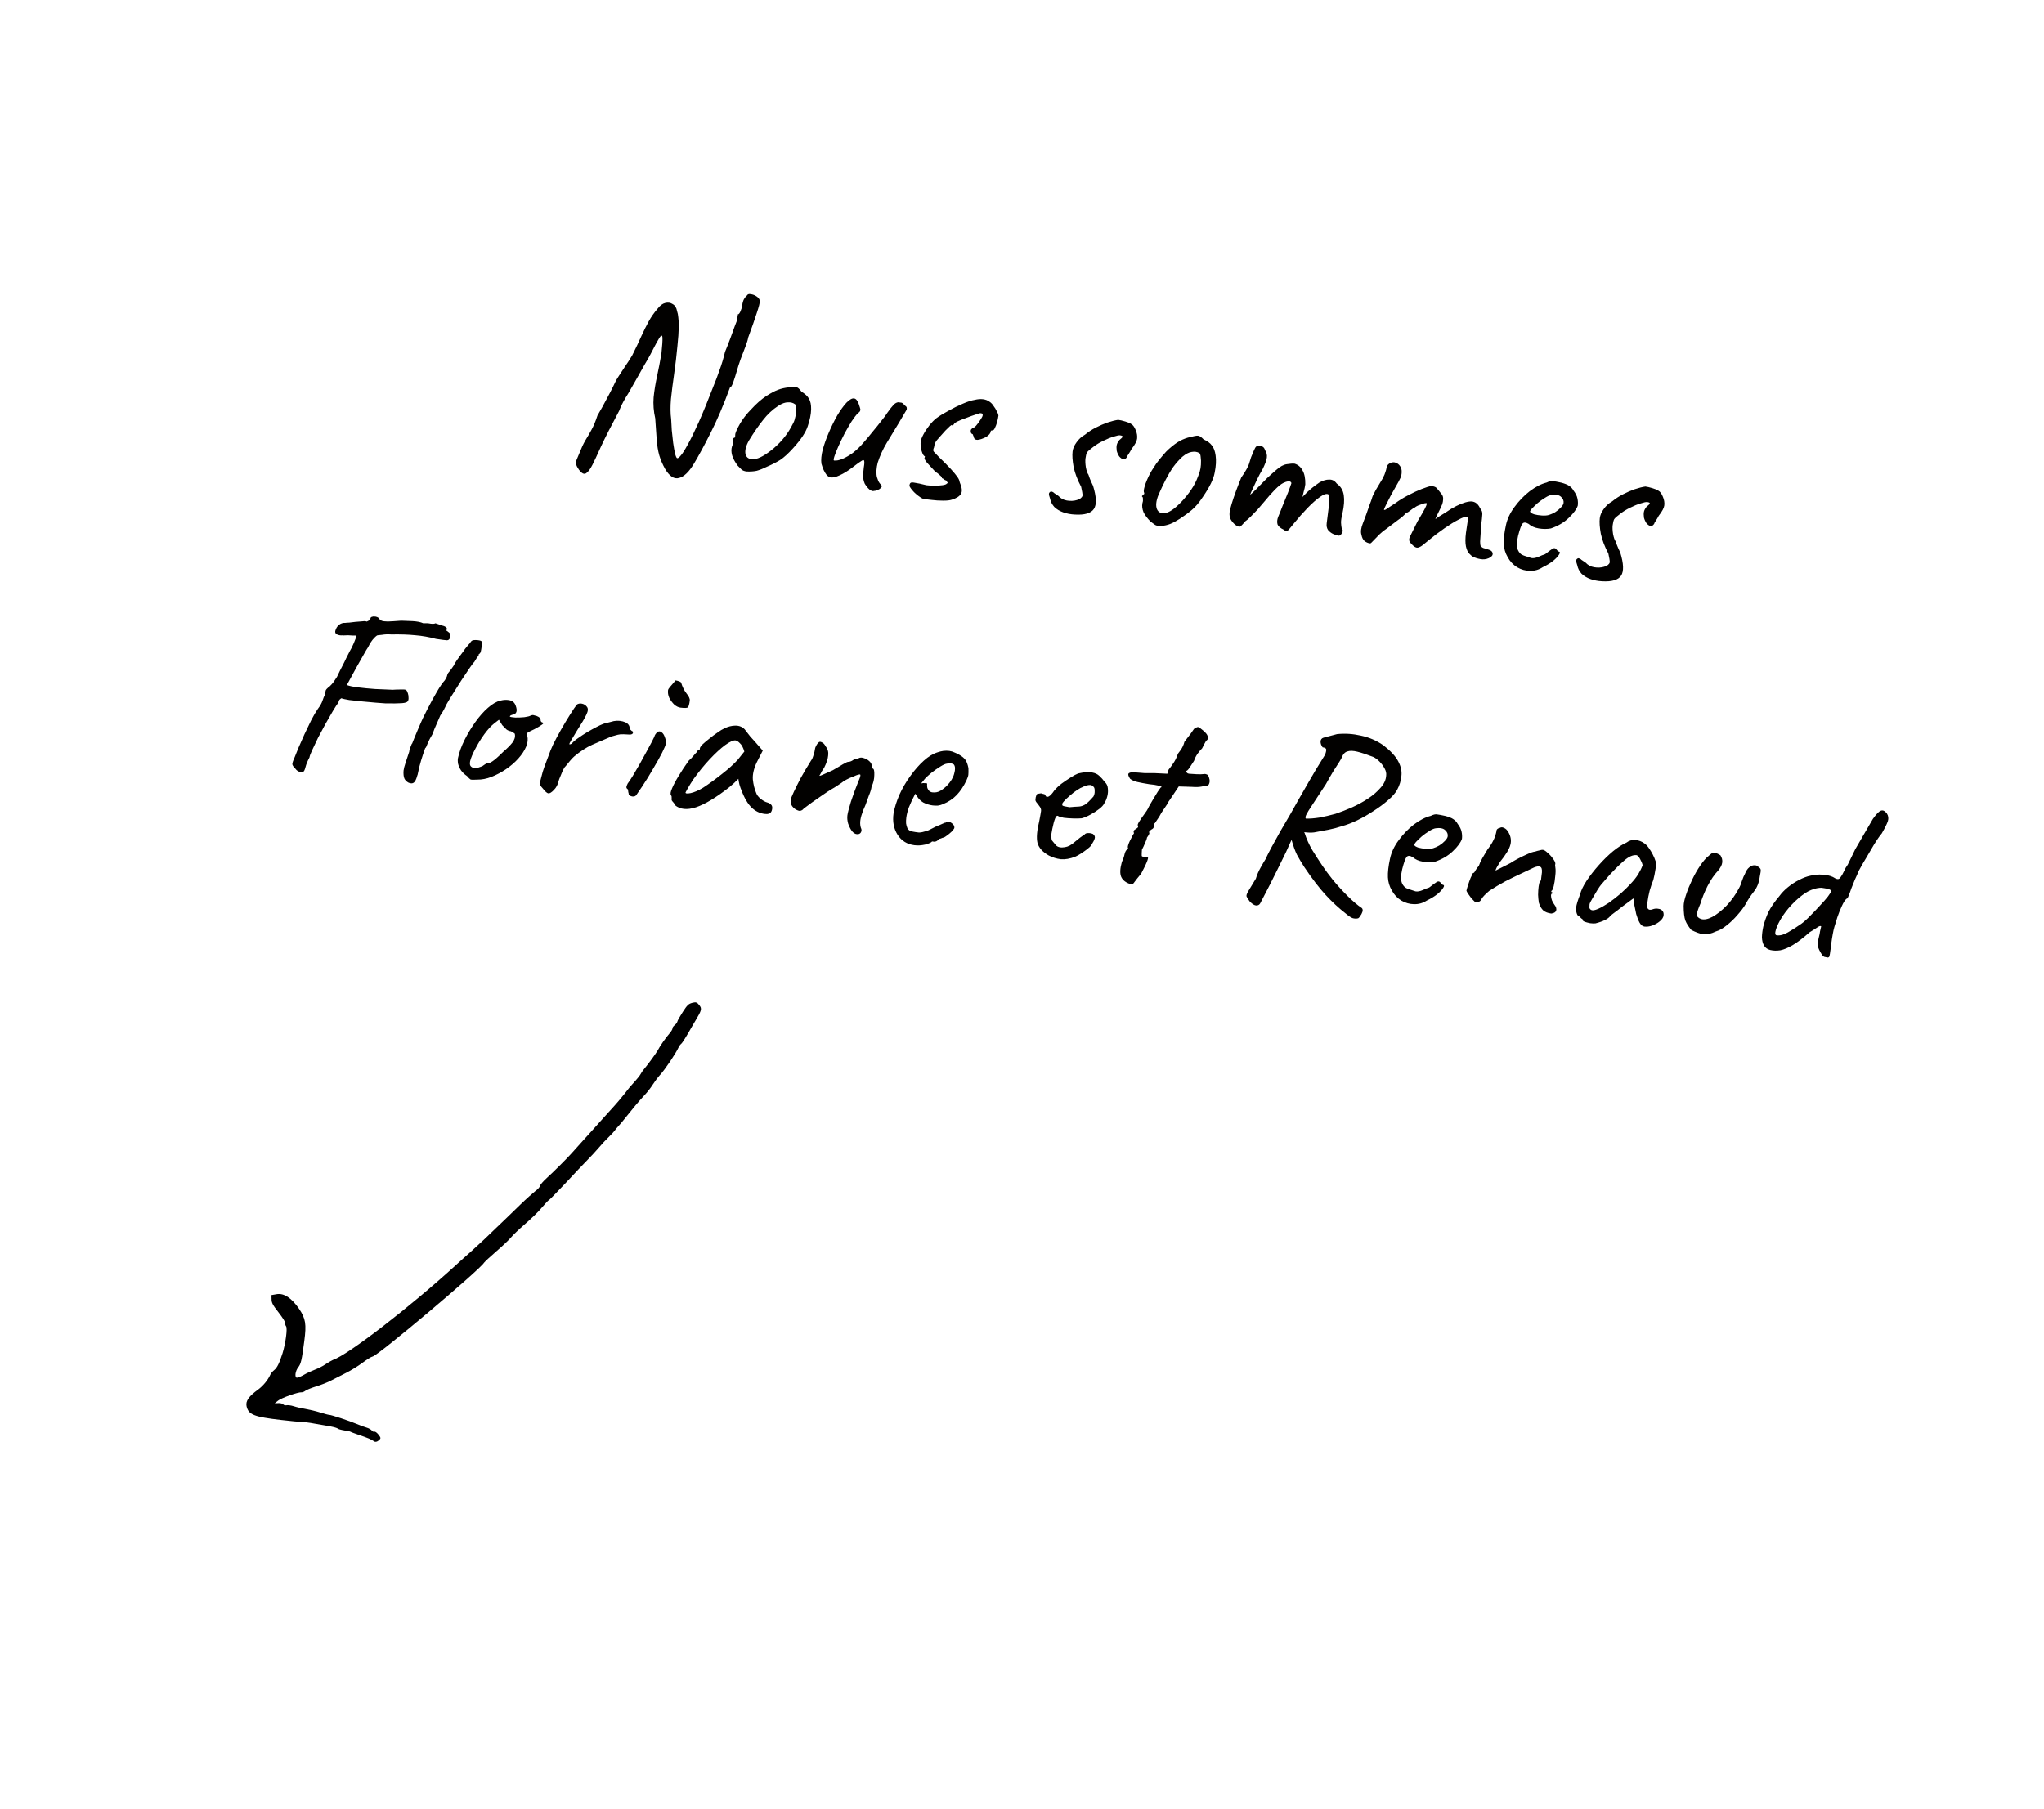<svg width="148" height="131" viewBox="0 0 148 131" fill="none" xmlns="http://www.w3.org/2000/svg">
<path d="M41.912 34.007C41.809 33.861 41.746 33.738 41.722 33.638C41.697 33.55 41.705 33.442 41.745 33.314C41.796 33.2 41.865 33.033 41.954 32.815C42.097 32.446 42.238 32.143 42.377 31.906C42.529 31.66 42.676 31.406 42.818 31.146C42.973 30.875 43.12 30.525 43.259 30.095C43.506 29.678 43.725 29.283 43.918 28.908C44.122 28.535 44.282 28.229 44.397 27.989C44.512 27.75 44.569 27.63 44.569 27.63C44.587 27.584 44.657 27.465 44.778 27.275C44.898 27.085 45.048 26.856 45.227 26.588C45.42 26.31 45.6 26.031 45.769 25.75C46.044 25.204 46.266 24.736 46.436 24.346C46.62 23.946 46.798 23.588 46.972 23.271C47.145 22.954 47.359 22.649 47.614 22.354C47.788 22.122 47.975 21.983 48.175 21.936C48.374 21.888 48.552 21.917 48.708 22.021C48.878 22.115 48.983 22.286 49.025 22.533C49.069 22.66 49.099 22.808 49.113 22.98C49.14 23.152 49.151 23.402 49.145 23.728C49.142 24.042 49.11 24.485 49.05 25.058C48.988 25.74 48.908 26.413 48.812 27.078C48.717 27.732 48.641 28.339 48.582 28.9C48.535 29.462 48.54 29.947 48.597 30.353C48.606 30.572 48.62 30.84 48.641 31.157C48.674 31.464 48.708 31.77 48.742 32.077C48.788 32.385 48.833 32.645 48.879 32.856C48.937 33.069 48.989 33.179 49.037 33.185C49.097 33.192 49.184 33.125 49.299 32.982C49.425 32.841 49.592 32.578 49.798 32.193C50.016 31.809 50.284 31.262 50.604 30.553C50.925 29.831 51.302 28.905 51.736 27.775C51.821 27.58 51.94 27.262 52.092 26.822C52.257 26.383 52.392 25.935 52.498 25.477C52.62 25.189 52.744 24.873 52.873 24.526C53.001 24.179 53.113 23.873 53.207 23.607C53.313 23.342 53.368 23.192 53.373 23.156C53.383 23.073 53.392 23.001 53.4 22.942C53.419 22.884 53.427 22.824 53.422 22.763C53.482 22.771 53.545 22.7 53.613 22.551C53.681 22.391 53.723 22.251 53.738 22.132C53.764 21.929 53.808 21.772 53.871 21.659C53.947 21.535 54.018 21.448 54.086 21.395C54.133 21.305 54.228 21.274 54.369 21.304C54.512 21.322 54.65 21.376 54.784 21.466C54.918 21.555 54.995 21.662 55.016 21.785C55.023 21.919 54.95 22.212 54.796 22.665C54.655 23.107 54.447 23.703 54.17 24.454C54.154 24.585 54.091 24.795 53.981 25.084C53.872 25.372 53.755 25.678 53.63 26.001C53.516 26.325 53.426 26.604 53.36 26.837C53.274 27.141 53.183 27.426 53.089 27.692C52.996 27.947 52.921 28.064 52.863 28.045C52.383 29.351 51.91 30.458 51.444 31.367C50.992 32.265 50.597 32.995 50.26 33.557C49.892 34.176 49.526 34.529 49.164 34.616C48.813 34.717 48.478 34.499 48.158 33.963C47.971 33.624 47.831 33.298 47.738 32.984C47.646 32.658 47.584 32.287 47.552 31.872C47.522 31.445 47.485 30.92 47.443 30.298C47.326 29.787 47.288 29.28 47.327 28.777C47.378 28.276 47.461 27.766 47.575 27.248C47.69 26.719 47.796 26.169 47.892 25.601C47.953 25.028 47.977 24.644 47.966 24.449C47.954 24.254 47.881 24.257 47.747 24.458C47.626 24.648 47.413 25.044 47.106 25.647C46.994 25.862 46.847 26.122 46.663 26.425C46.492 26.73 46.32 27.035 46.148 27.34C45.978 27.633 45.83 27.892 45.705 28.118C45.581 28.332 45.504 28.468 45.472 28.524C45.383 28.658 45.275 28.838 45.15 29.064C45.026 29.278 44.918 29.512 44.825 29.767C44.255 30.832 43.82 31.684 43.522 32.324C43.235 32.965 43.027 33.41 42.899 33.66C42.738 33.978 42.585 34.183 42.44 34.273C42.294 34.376 42.118 34.287 41.912 34.007ZM54.061 34.147C53.907 34.128 53.785 34.082 53.698 34.011C53.622 33.941 53.525 33.844 53.408 33.72C53.212 33.453 53.08 33.207 53.012 32.98C52.945 32.742 52.942 32.524 53.004 32.326C53.051 32.235 53.075 32.148 53.073 32.063C53.085 31.968 53.092 31.92 53.092 31.92C53.039 31.853 53.026 31.815 53.051 31.806C53.078 31.785 53.107 31.753 53.136 31.708C53.208 31.717 53.24 31.654 53.233 31.52C53.221 31.422 53.295 31.22 53.455 30.914C53.614 30.607 53.802 30.323 54.016 30.059C54.103 29.949 54.23 29.808 54.397 29.636C54.565 29.451 54.745 29.275 54.935 29.105C55.14 28.925 55.321 28.785 55.479 28.684C55.808 28.472 56.093 28.32 56.334 28.23C56.576 28.14 56.831 28.081 57.1 28.055C57.37 28.028 57.552 28.021 57.648 28.033C57.755 28.047 57.886 28.16 58.04 28.373C58.299 28.527 58.477 28.695 58.575 28.876C58.685 29.06 58.737 29.314 58.732 29.64C58.723 30.002 58.641 30.409 58.487 30.861C58.346 31.303 57.995 31.833 57.433 32.451C57.081 32.842 56.767 33.129 56.49 33.312C56.214 33.482 55.891 33.647 55.52 33.806C55.249 33.941 55.007 34.037 54.794 34.095C54.582 34.141 54.338 34.158 54.061 34.147ZM56.015 32.471C56.342 32.186 56.606 31.911 56.809 31.647C57.024 31.384 57.237 31.041 57.447 30.621C57.511 30.496 57.561 30.339 57.597 30.15C57.635 29.949 57.652 29.764 57.65 29.594C57.66 29.414 57.632 29.307 57.563 29.274C57.431 29.173 57.261 29.127 57.054 29.137C56.849 29.136 56.614 29.221 56.35 29.393C55.942 29.656 55.572 30.002 55.239 30.432C54.908 30.85 54.575 31.334 54.239 31.884C54.006 32.29 53.921 32.63 53.983 32.904C54.059 33.167 54.267 33.284 54.61 33.255C54.966 33.215 55.434 32.954 56.015 32.471ZM63.292 35.551C63.203 35.589 63.092 35.556 62.959 35.455C62.839 35.355 62.724 35.214 62.614 35.03C62.549 34.877 62.509 34.715 62.494 34.543C62.491 34.374 62.509 34.14 62.547 33.842C62.589 33.606 62.596 33.45 62.57 33.374C62.555 33.299 62.488 33.303 62.369 33.385C62.251 33.454 62.045 33.603 61.75 33.832C61.414 34.092 61.099 34.288 60.804 34.42C60.521 34.554 60.297 34.604 60.132 34.571C60.049 34.56 59.959 34.507 59.862 34.41C59.779 34.303 59.704 34.178 59.637 34.037C59.572 33.883 59.519 33.731 59.477 33.581C59.439 33.31 59.469 32.975 59.568 32.576C59.68 32.167 59.831 31.745 60.019 31.309C60.207 30.873 60.41 30.463 60.628 30.08C60.858 29.698 61.078 29.393 61.288 29.165C61.51 28.939 61.693 28.836 61.835 28.854C61.931 28.866 62.008 28.924 62.067 29.028C62.139 29.134 62.203 29.293 62.261 29.506C62.298 29.596 62.307 29.669 62.287 29.727C62.28 29.787 62.223 29.852 62.117 29.924C61.992 30.053 61.84 30.251 61.661 30.519C61.494 30.788 61.324 31.081 61.151 31.398C60.989 31.716 60.841 32.024 60.707 32.321C60.573 32.619 60.475 32.867 60.413 33.064C60.354 33.25 60.347 33.346 60.395 33.352C60.562 33.373 60.767 33.333 61.009 33.231C61.265 33.118 61.514 32.974 61.753 32.799C62.035 32.58 62.29 32.334 62.518 32.061C62.758 31.789 63.001 31.499 63.245 31.191C63.43 30.973 63.624 30.731 63.827 30.466C64.041 30.203 64.18 30.015 64.243 29.902C64.449 29.614 64.6 29.421 64.697 29.325C64.795 29.216 64.906 29.152 65.03 29.131C65.089 29.139 65.143 29.145 65.191 29.151C65.25 29.159 65.28 29.163 65.28 29.163C65.35 29.184 65.426 29.248 65.51 29.355C65.599 29.415 65.646 29.469 65.652 29.518C65.66 29.555 65.659 29.604 65.652 29.663C65.589 29.776 65.489 29.945 65.352 30.17C65.228 30.384 65.136 30.541 65.074 30.642C64.783 31.126 64.493 31.603 64.204 32.075C63.928 32.535 63.71 33.016 63.55 33.516C63.505 33.679 63.474 33.875 63.457 34.103C63.454 34.32 63.47 34.479 63.505 34.581C63.532 34.657 63.563 34.745 63.599 34.846C63.648 34.937 63.704 35.017 63.768 35.086C63.866 35.171 63.874 35.25 63.792 35.325C63.722 35.4 63.63 35.461 63.515 35.507C63.402 35.541 63.328 35.556 63.292 35.551ZM66.781 36.102C66.566 35.978 66.368 35.826 66.185 35.646C66.004 35.453 65.89 35.3 65.844 35.185C65.858 35.078 65.885 35.009 65.925 34.978C65.967 34.934 66.07 34.929 66.235 34.962C66.414 34.985 66.697 35.045 67.083 35.142C67.226 35.16 67.406 35.171 67.624 35.175C67.841 35.178 68.042 35.167 68.227 35.142C68.423 35.118 68.538 35.072 68.57 35.004C68.63 35.012 68.644 34.995 68.613 34.955C68.583 34.903 68.548 34.85 68.506 34.796C68.459 34.79 68.407 34.766 68.352 34.722C68.299 34.667 68.248 34.637 68.201 34.631C68.208 34.571 68.157 34.498 68.047 34.412C67.95 34.315 67.845 34.235 67.732 34.172C67.498 33.925 67.296 33.706 67.126 33.515C66.958 33.312 66.902 33.184 66.957 33.131C66.963 33.083 66.966 33.059 66.966 33.059C66.968 33.047 66.968 33.041 66.968 33.041C66.885 33.031 66.805 32.9 66.728 32.648C66.663 32.398 66.642 32.178 66.666 31.987C66.684 31.844 66.749 31.671 66.859 31.467C66.971 31.252 67.114 31.034 67.287 30.814C67.46 30.594 67.633 30.416 67.808 30.281C68.047 30.106 68.343 29.925 68.692 29.74C69.044 29.542 69.386 29.374 69.718 29.235C70.064 29.085 70.347 28.994 70.569 28.961C70.794 28.905 70.996 28.888 71.174 28.911C71.365 28.935 71.526 28.998 71.658 29.099C71.77 29.174 71.866 29.276 71.946 29.408C72.04 29.528 72.115 29.653 72.171 29.781C72.241 29.898 72.282 30 72.295 30.087C72.277 30.23 72.245 30.389 72.199 30.564C72.154 30.728 72.099 30.872 72.035 30.997C71.983 31.124 71.915 31.182 71.832 31.171C71.832 31.171 71.813 31.175 71.776 31.182C71.752 31.179 71.736 31.207 71.729 31.267C71.714 31.386 71.607 31.512 71.409 31.644C71.163 31.77 70.955 31.84 70.784 31.855C70.614 31.858 70.521 31.779 70.505 31.62C70.475 31.568 70.457 31.523 70.449 31.486C70.442 31.449 70.414 31.427 70.367 31.421C70.367 31.421 70.351 31.401 70.32 31.361C70.289 31.321 70.278 31.259 70.289 31.175C70.295 31.128 70.318 31.088 70.358 31.057C70.4 31.014 70.421 30.993 70.421 30.993C70.48 31 70.566 30.945 70.678 30.826C70.791 30.695 70.893 30.556 70.984 30.411C71.089 30.255 71.145 30.147 71.152 30.087C71.161 30.016 71.155 29.973 71.132 29.958C71.122 29.944 71.069 29.932 70.974 29.92C70.798 29.97 70.584 30.04 70.331 30.128C70.078 30.217 69.836 30.308 69.607 30.4C69.391 30.481 69.229 30.564 69.122 30.647C69.064 30.724 69.027 30.774 69.012 30.796C68.999 30.807 68.969 30.809 68.921 30.803C68.927 30.755 68.882 30.774 68.787 30.858C68.705 30.933 68.594 31.04 68.456 31.179C68.329 31.321 68.202 31.462 68.076 31.603C67.962 31.734 67.877 31.832 67.821 31.897C67.794 31.918 67.755 31.986 67.704 32.1C67.667 32.204 67.642 32.304 67.63 32.399C67.564 32.536 67.558 32.638 67.61 32.705C67.663 32.76 67.781 32.884 67.962 33.076C68.339 33.439 68.634 33.736 68.847 33.968C69.059 34.201 69.217 34.39 69.319 34.536C69.422 34.682 69.478 34.81 69.488 34.921C69.657 35.305 69.688 35.587 69.581 35.767C69.473 35.947 69.25 36.088 68.91 36.19C68.784 36.235 68.581 36.257 68.303 36.258C68.025 36.259 67.743 36.242 67.457 36.206C67.17 36.181 66.944 36.147 66.781 36.102ZM77.828 37.264C77.528 37.251 77.244 37.197 76.978 37.102C76.723 37.01 76.51 36.88 76.338 36.713C76.179 36.535 76.077 36.335 76.033 36.112C75.97 35.935 75.943 35.816 75.951 35.757C75.96 35.685 76.009 35.631 76.098 35.594C76.193 35.606 76.273 35.646 76.337 35.715C76.414 35.773 76.514 35.84 76.638 35.916C76.797 36.094 77.001 36.204 77.249 36.248C77.51 36.293 77.753 36.281 77.979 36.213C78.206 36.145 78.34 36.041 78.382 35.901C78.388 35.853 78.38 35.768 78.36 35.644C78.339 35.521 78.313 35.391 78.282 35.254C78.018 34.76 77.836 34.284 77.737 33.824C77.652 33.353 77.627 32.975 77.663 32.69C77.69 32.475 77.784 32.257 77.946 32.036C78.108 31.802 78.313 31.617 78.56 31.479C78.803 31.279 79.067 31.107 79.352 30.962C79.636 30.816 79.918 30.695 80.196 30.597C80.487 30.501 80.743 30.436 80.964 30.404C81.095 30.421 81.266 30.46 81.475 30.523C81.685 30.586 81.829 30.646 81.906 30.704C82.031 30.769 82.139 30.916 82.231 31.145C82.325 31.362 82.359 31.572 82.333 31.775C82.323 31.858 82.285 31.962 82.221 32.087C82.157 32.212 82.06 32.357 81.93 32.522C81.866 32.647 81.796 32.765 81.722 32.877C81.649 32.976 81.609 33.05 81.603 33.097C81.527 33.221 81.436 33.276 81.328 33.262C81.235 33.238 81.14 33.172 81.045 33.063C80.963 32.944 80.902 32.809 80.86 32.659C80.835 32.474 80.836 32.329 80.861 32.223C80.888 32.106 80.951 31.987 81.051 31.866C81.199 31.752 81.276 31.671 81.282 31.623C81.288 31.576 81.225 31.544 81.094 31.527C81.011 31.517 80.85 31.551 80.61 31.629C80.383 31.697 80.135 31.799 79.864 31.934C79.606 32.058 79.376 32.199 79.175 32.355C78.922 32.54 78.766 32.678 78.706 32.767C78.658 32.858 78.621 33.004 78.596 33.207C78.575 33.373 78.584 33.586 78.624 33.845C78.675 34.106 78.738 34.283 78.811 34.377C78.811 34.377 78.842 34.465 78.904 34.643C78.968 34.808 79.048 34.987 79.144 35.181C79.393 35.987 79.413 36.546 79.204 36.858C78.995 37.17 78.537 37.306 77.828 37.264ZM84.015 38.102C83.858 38.094 83.735 38.066 83.644 38.019C83.555 37.959 83.444 37.879 83.312 37.777C83.076 37.541 82.905 37.314 82.799 37.095C82.707 36.866 82.68 36.651 82.718 36.45C82.755 36.346 82.767 36.251 82.754 36.164C82.753 36.079 82.752 36.037 82.752 36.037C82.688 35.968 82.669 35.93 82.694 35.921C82.721 35.9 82.743 35.867 82.761 35.82C82.859 35.809 82.88 35.745 82.822 35.629C82.798 35.529 82.843 35.317 82.957 34.992C83.084 34.658 83.232 34.35 83.4 34.069C83.476 33.945 83.582 33.783 83.716 33.583C83.862 33.383 84.02 33.186 84.19 32.989C84.362 32.781 84.515 32.619 84.651 32.503C84.95 32.239 85.21 32.048 85.431 31.931C85.665 31.803 85.919 31.708 86.192 31.646C86.443 31.581 86.622 31.549 86.731 31.551C86.839 31.553 86.979 31.643 87.15 31.822C87.425 31.941 87.624 32.087 87.748 32.26C87.884 32.423 87.975 32.664 88.019 32.984C88.07 33.342 88.048 33.756 87.952 34.228C87.87 34.689 87.591 35.264 87.117 35.954C86.832 36.39 86.561 36.713 86.305 36.922C86.061 37.133 85.767 37.35 85.424 37.573C85.174 37.734 84.947 37.857 84.743 37.94C84.539 38.023 84.296 38.077 84.015 38.102ZM85.712 36.158C85.996 35.831 86.222 35.527 86.39 35.245C86.572 34.954 86.734 34.581 86.876 34.128C86.917 34 86.943 33.84 86.955 33.648C86.969 33.444 86.963 33.256 86.936 33.083C86.921 32.912 86.879 32.816 86.809 32.795C86.662 32.716 86.489 32.694 86.291 32.729C86.095 32.753 85.868 32.869 85.612 33.079C85.38 33.291 85.161 33.536 84.957 33.812C84.764 34.09 84.58 34.4 84.404 34.74C84.228 35.081 84.055 35.446 83.884 35.836C83.708 36.273 83.67 36.619 83.771 36.873C83.884 37.13 84.108 37.219 84.445 37.14C84.783 37.05 85.205 36.722 85.712 36.158ZM89.443 38.009C89.323 37.909 89.217 37.787 89.127 37.642C89.037 37.486 89.007 37.3 89.034 37.086C89.049 36.967 89.098 36.768 89.182 36.488C89.266 36.208 89.372 35.895 89.5 35.548C89.629 35.202 89.754 34.879 89.877 34.58C90.023 34.381 90.151 34.179 90.262 33.976C90.372 33.772 90.431 33.646 90.437 33.599C90.479 33.459 90.529 33.296 90.589 33.11C90.661 32.925 90.731 32.759 90.798 32.61C90.865 32.461 90.912 32.377 90.939 32.356C91.006 32.304 91.082 32.277 91.167 32.276C91.253 32.263 91.335 32.285 91.412 32.343C91.503 32.391 91.564 32.477 91.597 32.602C91.71 32.762 91.754 32.943 91.728 33.145C91.704 33.336 91.602 33.613 91.423 33.977C91.286 34.202 91.143 34.468 90.995 34.776C90.847 35.084 90.715 35.37 90.597 35.633C90.492 35.886 90.428 36.059 90.404 36.153L90.033 36.215C90.26 36.05 90.475 35.877 90.679 35.698C90.885 35.506 91.037 35.356 91.135 35.247C91.372 34.999 91.573 34.795 91.739 34.634C91.918 34.464 92.143 34.262 92.414 34.03C92.687 33.787 92.94 33.649 93.174 33.618C93.421 33.577 93.61 33.565 93.741 33.581C93.997 33.662 94.188 33.825 94.314 34.071C94.454 34.307 94.52 34.642 94.513 35.076C94.492 35.243 94.45 35.437 94.385 35.659C94.333 35.882 94.307 35.993 94.307 35.993C94.307 35.993 94.418 35.881 94.64 35.655C94.874 35.43 95.176 35.19 95.547 34.935C95.795 34.797 96.027 34.73 96.244 34.733C96.463 34.724 96.644 34.82 96.788 35.02C97.077 35.225 97.247 35.507 97.299 35.864C97.352 36.21 97.321 36.641 97.207 37.159C97.132 37.464 97.097 37.695 97.101 37.853C97.107 37.999 97.125 38.146 97.154 38.295C97.243 38.355 97.248 38.458 97.169 38.606C97.092 38.741 97.011 38.803 96.928 38.793C96.809 38.778 96.675 38.737 96.526 38.669C96.389 38.604 96.268 38.51 96.163 38.388C96.071 38.255 96.037 38.087 96.063 37.885L96.203 36.778C96.236 36.516 96.251 36.3 96.249 36.13C96.258 35.962 96.241 35.857 96.198 35.816C96.076 35.728 95.876 35.781 95.597 35.975C95.318 36.17 95.012 36.44 94.678 36.784C94.344 37.129 94.027 37.488 93.725 37.861C93.453 38.202 93.283 38.398 93.216 38.45C93.162 38.492 93.075 38.462 92.954 38.362C92.703 38.246 92.551 38.112 92.497 37.96C92.457 37.798 92.473 37.624 92.545 37.44C92.63 37.245 92.736 36.98 92.863 36.645C93.002 36.312 93.134 35.99 93.258 35.679C93.383 35.356 93.467 35.125 93.509 34.985C93.473 34.884 93.394 34.844 93.27 34.864C93.16 34.875 93.04 34.914 92.91 34.982C92.756 35.059 92.56 35.216 92.325 35.452C92.089 35.689 91.843 35.966 91.585 36.284C91.413 36.492 91.236 36.7 91.052 36.906C90.87 37.101 90.703 37.273 90.551 37.423C90.399 37.573 90.27 37.684 90.165 37.755C89.965 37.996 89.834 38.125 89.771 38.141C89.709 38.157 89.599 38.113 89.443 38.009ZM106.634 40.312C106.578 40.28 106.496 40.209 106.389 40.099C106.282 39.989 106.201 39.815 106.146 39.579C106.093 39.33 106.093 38.997 106.146 38.581C106.203 38.225 106.244 37.946 106.27 37.744C106.307 37.543 106.278 37.436 106.183 37.424C106.088 37.412 105.891 37.484 105.593 37.64C105.309 37.785 104.974 37.991 104.59 38.257C104.206 38.523 103.811 38.823 103.405 39.159C103.27 39.275 103.135 39.385 103.001 39.489C102.88 39.583 102.764 39.64 102.652 39.663C102.542 39.673 102.422 39.615 102.293 39.49L102.117 39.304C102.065 39.237 102.037 39.173 102.032 39.112C102.03 39.039 102.045 38.963 102.08 38.882L102.64 37.756C102.884 37.351 103.054 37.058 103.15 36.877C103.247 36.684 103.299 36.563 103.305 36.516C103.312 36.456 103.297 36.43 103.26 36.437C103.163 36.437 103.013 36.479 102.809 36.562C102.606 36.633 102.469 36.712 102.398 36.8C102.35 36.794 102.272 36.838 102.163 36.934C102.054 37.029 101.922 37.115 101.767 37.192C101.666 37.324 101.476 37.488 101.197 37.682C100.931 37.878 100.663 38.08 100.395 38.288C100.224 38.4 100.048 38.541 99.87 38.712C99.703 38.884 99.556 39.035 99.431 39.164C99.318 39.295 99.243 39.358 99.208 39.353C99.053 39.334 98.915 39.274 98.795 39.174C98.686 39.076 98.615 38.928 98.579 38.73C98.51 38.515 98.545 38.236 98.685 37.89C98.827 37.533 98.995 37.071 99.188 36.502C99.258 36.33 99.304 36.203 99.327 36.121C99.349 36.039 99.377 35.958 99.412 35.878C99.46 35.787 99.531 35.651 99.627 35.469C99.734 35.289 99.895 35.02 100.11 34.66C100.222 34.444 100.291 34.283 100.316 34.178C100.355 34.062 100.378 33.98 100.384 33.932C100.399 33.813 100.441 33.716 100.511 33.64C100.593 33.566 100.684 33.517 100.784 33.493C100.884 33.469 100.974 33.475 101.054 33.509C101.182 33.55 101.287 33.629 101.369 33.748C101.462 33.869 101.503 34.026 101.491 34.218C101.485 34.362 101.456 34.491 101.405 34.606C101.356 34.709 101.307 34.805 101.26 34.896L101.002 35.353C100.926 35.477 100.825 35.657 100.698 35.895C100.571 36.133 100.458 36.355 100.36 36.56C100.263 36.753 100.212 36.868 100.207 36.904C100.215 36.941 100.257 36.94 100.335 36.902C100.414 36.851 100.513 36.785 100.632 36.703C100.764 36.611 100.896 36.525 101.027 36.445C101.307 36.239 101.616 36.048 101.953 35.873C102.303 35.687 102.63 35.535 102.936 35.416C103.241 35.298 103.474 35.225 103.635 35.197C103.837 35.222 103.97 35.275 104.032 35.356C104.106 35.438 104.227 35.586 104.393 35.8C104.466 35.894 104.5 36.008 104.495 36.14C104.49 36.273 104.469 36.397 104.43 36.513C104.412 36.559 104.361 36.673 104.277 36.856C104.195 37.027 104.114 37.193 104.033 37.352C103.965 37.512 103.93 37.593 103.93 37.593C103.93 37.593 104.003 37.541 104.149 37.439C104.307 37.338 104.478 37.233 104.661 37.123C104.846 37.001 104.984 36.91 105.077 36.849C105.586 36.55 106.02 36.375 106.377 36.324C106.734 36.272 106.998 36.433 107.169 36.805C107.295 36.954 107.348 37.106 107.329 37.261C107.321 37.417 107.293 37.686 107.245 38.067C107.237 38.223 107.226 38.409 107.211 38.625C107.195 38.84 107.182 39.038 107.172 39.218C107.174 39.388 107.185 39.492 107.205 39.531C107.234 39.583 107.295 39.633 107.385 39.681C107.489 39.718 107.623 39.76 107.787 39.804C107.963 39.851 108.06 39.942 108.079 40.077C108.098 40.213 108.005 40.328 107.799 40.423C107.607 40.507 107.405 40.53 107.192 40.491C106.979 40.452 106.793 40.392 106.634 40.312ZM111.7 41.08C111.423 41.263 111.115 41.351 110.778 41.344C110.452 41.339 110.142 41.252 109.849 41.081C109.558 40.899 109.329 40.653 109.163 40.341C108.994 40.054 108.9 39.74 108.883 39.399C108.867 39.046 108.918 38.599 109.035 38.057C109.129 37.597 109.337 37.152 109.657 36.721C109.979 36.278 110.348 35.895 110.764 35.573C111.192 35.252 111.599 35.043 111.986 34.947C112.18 34.851 112.336 34.816 112.453 34.843C112.584 34.86 112.779 34.896 113.038 34.953C113.307 35.024 113.503 35.103 113.625 35.191C113.759 35.28 113.86 35.39 113.928 35.52C114.084 35.721 114.18 35.914 114.217 36.1C114.256 36.275 114.264 36.445 114.243 36.612C114.163 36.868 113.943 37.166 113.586 37.508C113.241 37.84 112.81 38.094 112.292 38.27C112.019 38.32 111.729 38.32 111.421 38.269C111.113 38.218 110.867 38.108 110.682 37.939C110.468 37.815 110.317 37.814 110.229 37.936C110.143 38.046 110.04 38.336 109.92 38.804C109.815 39.251 109.808 39.589 109.9 39.818C109.994 40.035 110.139 40.175 110.337 40.236C110.569 40.314 110.749 40.373 110.877 40.413C111.019 40.443 111.198 40.411 111.416 40.318C111.621 40.223 111.748 40.173 111.798 40.167C111.848 40.149 111.887 40.13 111.914 40.109C111.954 40.078 112.041 40.01 112.175 39.906C112.269 39.833 112.342 39.782 112.394 39.752C112.448 39.711 112.505 39.694 112.564 39.701C112.624 39.709 112.673 39.745 112.713 39.811C112.755 39.865 112.798 39.906 112.843 39.936C112.962 39.951 112.977 40.026 112.887 40.16C112.809 40.295 112.663 40.452 112.447 40.63C112.232 40.796 111.983 40.946 111.7 41.08ZM112.161 37.292C112.3 37.249 112.447 37.183 112.604 37.094C112.762 36.993 112.897 36.883 113.008 36.764C113.134 36.635 113.202 36.522 113.214 36.427C113.235 36.261 113.175 36.114 113.034 35.987C112.894 35.848 112.665 35.801 112.344 35.845C112.209 35.864 112.049 35.935 111.864 36.057C111.681 36.167 111.501 36.295 111.325 36.442C111.162 36.591 111.024 36.724 110.912 36.843C110.812 36.964 110.772 37.037 110.793 37.064C110.821 37.128 110.917 37.189 111.079 37.245C111.242 37.29 111.426 37.32 111.63 37.333C111.846 37.349 112.023 37.335 112.161 37.292ZM116.002 42.096C115.701 42.082 115.418 42.028 115.152 41.934C114.897 41.841 114.684 41.712 114.512 41.545C114.353 41.367 114.251 41.167 114.207 40.944C114.144 40.766 114.117 40.648 114.125 40.588C114.134 40.517 114.183 40.463 114.272 40.426C114.367 40.438 114.447 40.478 114.511 40.547C114.588 40.605 114.689 40.672 114.812 40.748C114.971 40.925 115.175 41.036 115.423 41.079C115.684 41.124 115.927 41.113 116.153 41.045C116.38 40.977 116.514 40.873 116.556 40.733C116.562 40.685 116.554 40.6 116.534 40.476C116.513 40.352 116.487 40.222 116.456 40.085C116.192 39.592 116.01 39.115 115.911 38.656C115.826 38.185 115.801 37.807 115.837 37.521C115.864 37.307 115.958 37.089 116.12 36.867C116.282 36.634 116.487 36.448 116.734 36.31C116.977 36.111 117.241 35.939 117.526 35.794C117.81 35.648 118.092 35.526 118.37 35.429C118.66 35.332 118.917 35.268 119.138 35.236C119.269 35.252 119.44 35.292 119.649 35.355C119.859 35.418 120.003 35.478 120.08 35.536C120.205 35.6 120.313 35.747 120.405 35.977C120.499 36.194 120.533 36.404 120.507 36.606C120.497 36.69 120.459 36.794 120.395 36.919C120.331 37.044 120.234 37.189 120.104 37.354C120.04 37.479 119.97 37.597 119.896 37.708C119.823 37.808 119.783 37.882 119.777 37.929C119.701 38.053 119.609 38.108 119.502 38.094C119.409 38.07 119.314 38.004 119.219 37.895C119.137 37.776 119.076 37.641 119.034 37.49C119.009 37.306 119.01 37.161 119.035 37.055C119.062 36.938 119.125 36.819 119.225 36.698C119.373 36.584 119.45 36.503 119.456 36.455C119.462 36.407 119.399 36.375 119.268 36.359C119.185 36.348 119.023 36.382 118.784 36.461C118.557 36.529 118.309 36.63 118.038 36.766C117.78 36.89 117.55 37.03 117.349 37.186C117.096 37.372 116.939 37.51 116.88 37.599C116.832 37.689 116.795 37.836 116.77 38.038C116.749 38.205 116.758 38.418 116.798 38.677C116.849 38.938 116.912 39.115 116.984 39.209C116.984 39.209 117.016 39.297 117.078 39.474C117.142 39.64 117.222 39.819 117.318 40.013C117.567 40.819 117.587 41.377 117.378 41.69C117.169 42.002 116.71 42.137 116.002 42.096ZM29.528 50.781C29.482 50.859 29.337 50.907 29.093 50.925C28.849 50.942 28.461 50.948 27.93 50.941C27.773 50.933 27.54 50.916 27.229 50.889C26.93 50.863 26.601 50.833 26.242 50.8C25.895 50.768 25.579 50.734 25.293 50.698C25.009 50.65 24.815 50.607 24.711 50.57C24.711 50.57 24.677 50.596 24.61 50.648C24.555 50.701 24.521 50.776 24.509 50.871C24.408 51.003 24.273 51.21 24.104 51.491C23.948 51.773 23.769 52.084 23.569 52.421C23.381 52.76 23.199 53.1 23.023 53.441C22.859 53.783 22.718 54.079 22.602 54.331C22.485 54.582 22.421 54.755 22.409 54.851C22.266 55.123 22.169 55.359 22.12 55.558C22.07 55.757 22.014 55.871 21.95 55.899C21.932 55.945 21.853 55.947 21.713 55.906C21.573 55.864 21.462 55.783 21.381 55.664C21.251 55.539 21.18 55.433 21.167 55.347C21.167 55.25 21.225 55.076 21.342 54.825C21.397 54.674 21.485 54.456 21.606 54.169C21.741 53.871 21.885 53.544 22.039 53.189C22.204 52.835 22.369 52.493 22.532 52.163C22.708 51.822 22.869 51.546 23.017 51.335C23.177 51.126 23.286 50.934 23.344 50.76C23.404 50.574 23.473 50.407 23.552 50.26C23.557 50.127 23.568 50.038 23.586 49.992C23.604 49.946 23.661 49.881 23.756 49.796C23.822 49.756 23.904 49.681 24.002 49.573C24.114 49.454 24.246 49.271 24.398 49.024C24.449 48.91 24.523 48.756 24.62 48.563C24.73 48.359 24.835 48.154 24.934 47.949C25.034 47.732 25.123 47.55 25.202 47.403C25.282 47.255 25.322 47.176 25.323 47.164C25.353 47.119 25.4 47.034 25.464 46.91C25.53 46.773 25.58 46.664 25.614 46.584C25.683 46.423 25.736 46.291 25.773 46.187C25.823 46.084 25.824 46.03 25.776 46.024C25.678 46.035 25.485 46.029 25.198 46.005C25.052 46.011 24.942 46.015 24.87 46.018C24.81 46.01 24.756 46.009 24.707 46.015C24.586 46.012 24.48 45.987 24.39 45.939C24.299 45.891 24.26 45.814 24.274 45.706C24.322 45.519 24.407 45.373 24.529 45.267C24.665 45.151 24.823 45.099 25.003 45.109C25.089 45.096 25.181 45.09 25.277 45.09C25.387 45.079 25.535 45.062 25.72 45.037C25.952 45.018 26.129 45.004 26.251 44.995C26.386 44.976 26.488 44.983 26.557 45.016C26.621 44.987 26.679 44.959 26.731 44.929C26.785 44.887 26.814 44.843 26.821 44.795C26.828 44.736 26.857 44.697 26.908 44.679C26.972 44.651 27.04 44.641 27.111 44.65C27.184 44.648 27.255 44.663 27.323 44.695C27.403 44.73 27.458 44.779 27.486 44.843C27.505 44.882 27.555 44.918 27.635 44.953C27.715 44.987 27.864 45.006 28.082 45.009C28.312 45.002 28.635 44.982 29.051 44.95C29.268 44.954 29.539 44.964 29.863 44.981C30.2 44.999 30.459 45.05 30.642 45.134C30.849 45.123 31.029 45.134 31.183 45.166C31.349 45.187 31.465 45.177 31.531 45.137C31.775 45.217 31.949 45.275 32.053 45.312C32.171 45.339 32.261 45.387 32.325 45.456C32.367 45.509 32.373 45.558 32.343 45.603C32.326 45.637 32.318 45.654 32.318 45.654C32.274 45.624 32.279 45.631 32.334 45.674C32.39 45.706 32.429 45.735 32.45 45.762C32.529 45.808 32.576 45.862 32.592 45.925C32.61 45.975 32.616 46.025 32.61 46.072C32.604 46.12 32.593 46.161 32.576 46.195C32.551 46.3 32.483 46.358 32.373 46.369C32.264 46.367 31.996 46.333 31.569 46.267C31.066 46.131 30.564 46.043 30.061 46.004C29.571 45.954 28.993 45.935 28.326 45.947C28.086 45.929 27.867 45.938 27.669 45.973C27.485 45.998 27.381 46.009 27.357 46.006C27.309 46 27.215 46.073 27.075 46.224C26.936 46.364 26.794 46.582 26.648 46.878C26.59 46.955 26.482 47.135 26.325 47.418C26.169 47.7 25.997 48.005 25.81 48.332C25.636 48.661 25.478 48.949 25.338 49.198C25.21 49.448 25.132 49.583 25.105 49.604C25.266 49.672 25.531 49.73 25.9 49.777C26.281 49.825 26.699 49.866 27.154 49.899C27.623 49.922 28.05 49.94 28.436 49.953C28.619 49.94 28.807 49.933 29.001 49.934C29.207 49.923 29.339 49.934 29.396 49.965C29.451 50.009 29.495 50.087 29.529 50.2C29.565 50.301 29.582 50.406 29.58 50.515C29.59 50.625 29.573 50.714 29.528 50.781ZM29.581 56.684C29.434 56.605 29.332 56.501 29.276 56.373C29.221 56.233 29.203 56.043 29.221 55.804C29.239 55.661 29.287 55.473 29.365 55.241C29.443 55.009 29.531 54.742 29.63 54.44C29.633 54.416 29.636 54.392 29.639 54.369C29.655 54.334 29.664 54.311 29.665 54.3C29.683 54.253 29.704 54.184 29.728 54.09C29.764 53.998 29.791 53.928 29.809 53.882C29.828 53.824 29.834 53.825 29.827 53.885L30.013 53.418C30.099 53.211 30.186 53.005 30.273 52.798C30.36 52.591 30.436 52.413 30.504 52.265C30.572 52.104 30.614 52.013 30.629 51.99C30.629 51.99 30.661 51.928 30.725 51.803C30.791 51.666 30.856 51.535 30.92 51.41C31.193 50.876 31.437 50.429 31.652 50.069C31.869 49.698 32.054 49.431 32.207 49.269C32.224 49.235 32.247 49.195 32.277 49.151C32.308 49.094 32.332 49.049 32.348 49.015C32.372 48.921 32.393 48.851 32.411 48.805C32.443 48.748 32.479 48.699 32.521 48.655C32.551 48.611 32.594 48.556 32.651 48.49C32.709 48.413 32.775 48.319 32.85 48.207L32.946 48.02C33.037 47.874 33.148 47.713 33.279 47.536C33.411 47.359 33.505 47.232 33.563 47.154C33.625 47.053 33.712 46.937 33.825 46.807C33.94 46.664 34.024 46.572 34.078 46.53L34.062 46.51C34.136 46.41 34.214 46.36 34.299 46.358C34.398 46.347 34.5 46.348 34.607 46.361C34.774 46.382 34.866 46.418 34.884 46.469C34.902 46.52 34.9 46.628 34.879 46.795C34.856 46.973 34.834 47.104 34.812 47.185C34.802 47.257 34.744 47.334 34.637 47.417L34.655 47.42C34.682 47.399 34.672 47.428 34.626 47.507C34.581 47.574 34.544 47.623 34.516 47.656C34.485 47.712 34.447 47.774 34.402 47.841C34.369 47.91 34.333 47.959 34.292 47.991C34.251 48.034 34.141 48.183 33.963 48.439C33.799 48.684 33.605 48.974 33.382 49.309C33.17 49.645 32.965 49.97 32.768 50.283C32.571 50.597 32.426 50.839 32.332 51.008L32.209 51.265C32.179 51.309 32.162 51.344 32.159 51.367C32.113 51.446 32.067 51.525 32.021 51.604C31.974 51.683 31.93 51.75 31.886 51.805L31.452 52.802L31.315 53.166L31.104 53.538L30.954 53.864C30.922 53.932 30.895 53.995 30.876 54.054C30.857 54.112 30.827 54.156 30.786 54.187C30.785 54.199 30.777 54.216 30.762 54.239C30.76 54.251 30.759 54.263 30.757 54.274C30.686 54.459 30.598 54.72 30.495 55.058C30.392 55.395 30.304 55.753 30.232 56.131C30.23 56.143 30.223 56.154 30.21 56.165C30.208 56.176 30.206 56.188 30.205 56.2C30.138 56.446 30.057 56.605 29.963 56.678C29.869 56.751 29.742 56.752 29.581 56.684ZM34.562 56.461C34.306 56.477 34.143 56.475 34.073 56.454C34.016 56.423 33.93 56.339 33.814 56.203C33.636 56.084 33.49 55.945 33.377 55.785C33.276 55.627 33.206 55.467 33.166 55.305C33.139 55.132 33.139 54.993 33.164 54.888C33.253 54.475 33.41 54.042 33.637 53.587C33.864 53.132 34.125 52.699 34.419 52.288C34.712 51.878 35.016 51.535 35.329 51.261C35.655 50.975 35.956 50.802 36.229 50.74C36.48 50.675 36.71 50.667 36.922 50.718C37.133 50.769 37.273 50.902 37.343 51.116C37.478 51.484 37.408 51.699 37.134 51.761C37.099 51.757 37.055 51.769 37.002 51.799C36.952 51.817 36.924 51.849 36.917 51.897C36.962 51.927 37.092 51.95 37.308 51.965C37.525 51.968 37.744 51.959 37.965 51.939C38.198 51.908 38.355 51.867 38.434 51.817C38.51 51.79 38.565 51.779 38.601 51.784C38.637 51.788 38.725 51.811 38.864 51.853C39.059 51.938 39.151 52.023 39.141 52.106C39.135 52.154 39.147 52.203 39.176 52.256C39.208 52.296 39.247 52.319 39.295 52.325C39.376 52.347 39.358 52.4 39.239 52.481C39.131 52.564 38.948 52.674 38.689 52.811C38.444 52.925 38.29 53.002 38.224 53.042C38.172 53.072 38.155 53.154 38.175 53.29C38.241 53.528 38.214 53.791 38.093 54.078C37.972 54.365 37.785 54.65 37.531 54.932C37.278 55.215 36.979 55.473 36.635 55.708C36.304 55.932 35.954 56.117 35.585 56.264C35.229 56.401 34.888 56.466 34.562 56.461ZM34.358 55.637C34.405 55.643 34.492 55.63 34.617 55.597C34.743 55.553 34.844 55.517 34.92 55.491C34.974 55.449 35.04 55.403 35.119 55.353C35.212 55.292 35.282 55.258 35.332 55.253C35.379 55.259 35.441 55.248 35.517 55.222C35.594 55.183 35.707 55.106 35.855 54.992C36.004 54.866 36.203 54.679 36.452 54.433C36.723 54.201 36.937 53.986 37.095 53.788C37.255 53.579 37.317 53.375 37.282 53.177C37.276 53.128 37.244 53.094 37.186 53.074C37.14 53.056 37.078 53.018 37.001 52.96C36.882 52.945 36.772 52.901 36.673 52.828C36.587 52.744 36.485 52.641 36.367 52.517L36.127 52.124L35.785 52.389C35.57 52.555 35.332 52.815 35.069 53.169C34.82 53.513 34.599 53.872 34.407 54.246C34.216 54.609 34.094 54.902 34.041 55.126C34.007 55.303 34.022 55.425 34.086 55.494C34.149 55.563 34.24 55.61 34.358 55.637ZM39.315 57.117C39.218 57.021 39.151 56.927 39.114 56.838C39.089 56.75 39.109 56.59 39.175 56.356C39.253 56.027 39.338 55.742 39.429 55.499C39.522 55.245 39.631 54.956 39.756 54.633C39.798 54.493 39.894 54.258 40.045 53.926C40.208 53.596 40.398 53.239 40.616 52.855C40.834 52.471 41.049 52.112 41.261 51.776C41.474 51.428 41.652 51.172 41.793 51.008C41.898 50.949 42.015 50.934 42.144 50.962C42.285 50.992 42.398 51.061 42.481 51.168C42.598 51.292 42.592 51.484 42.462 51.746C42.346 51.998 42.114 52.392 41.768 52.928C41.585 53.232 41.447 53.462 41.354 53.62C41.263 53.766 41.221 53.857 41.229 53.894C41.237 53.92 41.293 53.908 41.396 53.861C41.484 53.739 41.634 53.607 41.845 53.464C42.059 53.31 42.283 53.163 42.518 53.023C42.754 52.884 42.975 52.761 43.182 52.654C43.389 52.547 43.53 52.48 43.606 52.453C43.709 52.406 43.822 52.372 43.946 52.351C44.083 52.32 44.177 52.296 44.227 52.278C44.518 52.182 44.803 52.169 45.085 52.241C45.366 52.313 45.531 52.443 45.58 52.631C45.58 52.727 45.606 52.803 45.66 52.858C45.725 52.915 45.758 52.944 45.758 52.944C45.805 52.95 45.827 52.97 45.822 53.006C45.83 53.043 45.834 53.062 45.834 53.062C45.823 53.145 45.751 53.191 45.617 53.198C45.496 53.195 45.34 53.187 45.148 53.175C44.992 53.167 44.851 53.179 44.726 53.212C44.601 53.245 44.45 53.286 44.275 53.336C43.789 53.541 43.322 53.742 42.874 53.939C42.438 54.138 42.002 54.422 41.569 54.79C41.473 54.875 41.376 54.977 41.276 55.098C41.176 55.218 41.069 55.35 40.954 55.492C40.887 55.544 40.811 55.668 40.725 55.863C40.64 56.057 40.562 56.247 40.49 56.432C40.432 56.606 40.4 56.711 40.396 56.746C40.396 56.746 40.37 56.804 40.32 56.918C40.27 57.021 40.197 57.12 40.1 57.217C39.934 57.389 39.802 57.469 39.707 57.457C39.612 57.445 39.481 57.332 39.315 57.117ZM45.781 57.682C45.734 57.676 45.676 57.657 45.607 57.624C45.552 57.58 45.525 57.559 45.525 57.559C45.531 57.511 45.52 57.449 45.494 57.373C45.479 57.299 45.475 57.238 45.481 57.19C45.403 57.132 45.362 57.078 45.356 57.029C45.352 56.968 45.381 56.875 45.446 56.75C45.532 56.64 45.651 56.462 45.804 56.215C45.957 55.956 46.119 55.681 46.289 55.388C46.461 55.083 46.626 54.783 46.784 54.489C46.943 54.194 47.077 53.945 47.187 53.741C47.299 53.526 47.364 53.395 47.382 53.349C47.388 53.301 47.413 53.244 47.458 53.177C47.503 53.11 47.552 53.056 47.606 53.014C47.712 52.943 47.814 52.95 47.912 53.035C48.011 53.108 48.087 53.226 48.139 53.39C48.204 53.543 48.225 53.709 48.203 53.888C48.192 53.971 48.106 54.178 47.943 54.508C47.782 54.827 47.571 55.205 47.309 55.644C47.06 56.084 46.786 56.527 46.488 56.973C46.266 57.296 46.125 57.502 46.065 57.591C46.007 57.668 45.912 57.699 45.781 57.682ZM49.263 51.246C49.12 51.228 48.972 51.155 48.819 51.027C48.679 50.888 48.56 50.728 48.463 50.546C48.378 50.354 48.347 50.169 48.37 49.99C48.377 49.931 48.423 49.852 48.508 49.754C48.593 49.656 48.678 49.557 48.763 49.459C48.848 49.361 48.892 49.3 48.895 49.276C48.991 49.288 49.061 49.303 49.108 49.321C49.167 49.329 49.235 49.362 49.313 49.42C49.406 49.734 49.536 49.999 49.702 50.213C49.88 50.429 49.961 50.603 49.945 50.734C49.912 50.996 49.867 51.159 49.81 51.225C49.755 51.278 49.572 51.285 49.263 51.246ZM48.868 58.309C48.833 58.207 48.782 58.128 48.717 58.072C48.653 58.003 48.624 57.945 48.63 57.897C48.636 57.85 48.636 57.801 48.63 57.752C48.638 57.693 48.621 57.636 48.579 57.583C48.529 57.504 48.555 57.344 48.658 57.103C48.763 56.85 48.922 56.549 49.135 56.201C49.35 55.842 49.597 55.468 49.876 55.08C49.983 54.996 50.094 54.883 50.209 54.741C50.324 54.598 50.408 54.506 50.462 54.464C50.468 54.417 50.491 54.377 50.531 54.346C50.573 54.303 50.618 54.284 50.665 54.29L50.679 54.183C50.686 54.124 50.753 54.029 50.878 53.9C51.015 53.772 51.178 53.636 51.365 53.49C51.555 53.333 51.748 53.188 51.947 53.056C52.146 52.911 52.31 52.811 52.438 52.755C52.709 52.62 52.978 52.551 53.244 52.548C53.523 52.547 53.747 52.636 53.918 52.815C53.95 52.855 54.002 52.922 54.074 53.016C54.147 53.11 54.23 53.218 54.324 53.338C54.431 53.449 54.537 53.565 54.642 53.687L55.229 54.36L54.794 55.212C54.579 55.669 54.485 56.08 54.511 56.446C54.549 56.814 54.629 57.139 54.751 57.42C54.794 57.559 54.897 57.699 55.06 57.84C55.236 57.983 55.405 58.078 55.569 58.122C55.663 58.146 55.747 58.193 55.823 58.264C55.899 58.334 55.929 58.434 55.912 58.565C55.897 58.684 55.861 58.776 55.804 58.842C55.748 58.907 55.658 58.944 55.536 58.953C55.138 58.951 54.781 58.809 54.465 58.527C54.162 58.247 53.902 57.815 53.686 57.231C53.647 57.154 53.599 57.014 53.539 56.813C53.493 56.602 53.468 56.466 53.464 56.404C53.409 56.458 53.305 56.56 53.153 56.71C53.003 56.848 52.887 56.948 52.807 57.011C51.853 57.761 51.048 58.246 50.391 58.465C49.748 58.674 49.24 58.622 48.868 58.309ZM49.638 57.39C49.627 57.473 49.752 57.489 50.013 57.437C50.287 57.375 50.588 57.244 50.916 57.044C51.364 56.75 51.817 56.42 52.275 56.054C52.744 55.691 53.126 55.346 53.421 55.02L53.896 54.427C53.811 54.138 53.704 53.937 53.573 53.824C53.456 53.7 53.349 53.632 53.254 53.62C53.099 53.6 52.849 53.714 52.503 53.961C52.169 54.209 51.8 54.549 51.394 54.981C50.989 55.414 50.595 55.896 50.213 56.428C50.064 56.652 49.928 56.87 49.804 57.084C49.693 57.288 49.638 57.39 49.638 57.39ZM62.02 60.409C61.901 60.394 61.785 60.312 61.67 60.165C61.568 60.019 61.481 59.844 61.41 59.642C61.352 59.429 61.334 59.233 61.357 59.055C61.38 58.876 61.464 58.548 61.609 58.07C61.766 57.594 61.941 57.115 62.136 56.631C62.27 56.334 62.322 56.159 62.293 56.107C62.263 56.055 62.094 56.1 61.786 56.242C61.608 56.304 61.448 56.375 61.305 56.453C61.164 56.52 61.039 56.601 60.93 56.696C60.864 56.736 60.765 56.803 60.633 56.895C60.5 56.987 60.362 57.072 60.219 57.151C60.049 57.25 59.832 57.392 59.567 57.576C59.301 57.76 59.036 57.944 58.771 58.129C58.518 58.314 58.324 58.459 58.19 58.563C58.16 58.608 58.119 58.645 58.067 58.675C58.015 58.704 57.958 58.721 57.897 58.725C57.837 58.718 57.773 58.698 57.705 58.665C57.579 58.613 57.464 58.52 57.359 58.385C57.267 58.253 57.231 58.109 57.251 57.954C57.266 57.835 57.339 57.639 57.471 57.365C57.603 57.08 57.774 56.738 57.981 56.341C58.2 55.946 58.447 55.529 58.72 55.092C58.763 55.037 58.802 54.969 58.836 54.889C58.872 54.797 58.903 54.698 58.928 54.592C58.966 54.488 58.99 54.389 59.002 54.293C59.01 54.234 59.023 54.175 59.043 54.117C59.076 54.048 59.108 53.986 59.139 53.929C59.184 53.863 59.22 53.819 59.246 53.798C59.306 53.709 59.392 53.696 59.505 53.758C59.62 53.809 59.711 53.905 59.777 54.047C59.935 54.236 59.998 54.456 59.966 54.706C59.946 54.957 59.848 55.259 59.67 55.611C59.612 55.689 59.56 55.767 59.513 55.846C59.481 55.914 59.449 55.977 59.417 56.033C59.387 56.078 59.364 56.117 59.348 56.151C59.333 56.174 59.325 56.185 59.325 56.185C59.373 56.191 59.487 56.151 59.667 56.065C59.847 55.979 60.059 55.885 60.302 55.782C60.497 55.674 60.667 55.574 60.811 55.484C60.969 55.383 61.099 55.309 61.202 55.261C61.306 55.202 61.37 55.174 61.394 55.177C61.442 55.183 61.504 55.172 61.58 55.146C61.656 55.119 61.72 55.085 61.774 55.043C61.828 55.002 61.867 54.982 61.89 54.985C61.928 54.978 61.946 54.974 61.946 54.974C61.946 54.974 61.97 54.977 62.017 54.983C62.067 54.977 62.118 54.954 62.172 54.912C62.276 54.853 62.403 54.851 62.553 54.906C62.705 54.949 62.841 55.027 62.959 55.139C63.078 55.251 63.13 55.366 63.115 55.485C63.109 55.533 63.116 55.576 63.135 55.615C63.168 55.643 63.184 55.657 63.184 55.657C63.279 55.669 63.32 55.826 63.306 56.126C63.304 56.428 63.238 56.71 63.108 56.972C63.086 57.151 63.023 57.36 62.92 57.601C62.829 57.844 62.745 58.075 62.669 58.295C62.536 58.581 62.437 58.834 62.373 59.056C62.309 59.278 62.279 59.468 62.283 59.625C62.287 59.783 62.313 59.913 62.36 60.016C62.397 60.106 62.385 60.201 62.324 60.302C62.264 60.391 62.163 60.427 62.02 60.409ZM66.204 61.21C65.68 61.144 65.277 60.893 64.993 60.458C64.711 60.011 64.614 59.491 64.701 58.897C64.779 58.472 64.92 58.024 65.125 57.554C65.343 57.073 65.606 56.623 65.913 56.202C66.222 55.77 66.547 55.399 66.888 55.092C67.229 54.784 67.57 54.579 67.909 54.477C68.036 54.433 68.167 54.401 68.302 54.382C68.45 54.364 68.595 54.364 68.738 54.382C68.869 54.399 69.003 54.44 69.139 54.506C69.278 54.56 69.391 54.616 69.481 54.676C69.673 54.785 69.814 54.906 69.907 55.038C69.999 55.171 70.07 55.368 70.122 55.628C70.129 55.859 70.127 56.022 70.115 56.117C70.103 56.212 70.055 56.351 69.971 56.534C69.774 56.945 69.543 57.291 69.278 57.571C69.012 57.852 68.675 58.076 68.267 58.242C68.165 58.289 68.046 58.323 67.91 58.342C67.788 58.351 67.661 58.347 67.53 58.33C67.292 58.3 67.066 58.229 66.85 58.117C66.648 57.995 66.492 57.836 66.384 57.641L66.277 57.482L66.205 57.618C66.046 57.924 65.913 58.21 65.807 58.475C65.713 58.741 65.651 58.987 65.622 59.214C65.604 59.356 65.599 59.495 65.606 59.629C65.625 59.764 65.659 59.883 65.706 59.986C65.745 60.064 65.815 60.127 65.918 60.176C66.034 60.215 66.157 60.243 66.288 60.259C66.372 60.27 66.455 60.281 66.538 60.291C66.635 60.291 66.727 60.279 66.815 60.254C67.027 60.208 67.197 60.151 67.327 60.082C67.468 60.016 67.611 59.943 67.754 59.864L67.829 59.838L67.812 59.835C67.964 59.782 68.098 59.726 68.214 59.669C68.342 59.612 68.406 59.584 68.406 59.584C68.454 59.59 68.505 59.566 68.56 59.513C68.661 59.477 68.778 59.51 68.91 59.611C69.055 59.714 69.118 59.831 69.102 59.962C69.082 60.02 69.017 60.109 68.905 60.228C68.795 60.335 68.673 60.434 68.541 60.526C68.42 60.62 68.323 60.668 68.25 60.671C68.237 60.681 68.192 60.7 68.116 60.727C68.042 60.741 67.991 60.759 67.964 60.78L67.982 60.782C67.857 60.911 67.741 60.969 67.634 60.956L67.491 60.938C67.433 61.015 67.266 61.091 66.99 61.165C66.716 61.227 66.454 61.242 66.204 61.21ZM67.505 57.383C67.719 57.41 67.912 57.374 68.081 57.275C68.264 57.165 68.425 57.04 68.564 56.901C68.843 56.609 69.019 56.317 69.092 56.024C69.179 55.72 69.171 55.502 69.067 55.367C69 55.323 68.936 55.297 68.877 55.289C68.831 55.271 68.727 55.276 68.567 55.304C68.456 55.315 68.296 55.385 68.086 55.516C67.876 55.646 67.664 55.795 67.449 55.961C67.247 56.129 67.089 56.272 66.978 56.391L66.698 56.737C66.798 56.713 66.889 56.707 66.973 56.717C67.069 56.717 67.122 56.73 67.131 56.755C67.117 56.863 67.123 56.966 67.146 57.066C67.183 57.155 67.228 57.227 67.282 57.283C67.347 57.339 67.422 57.373 67.505 57.383ZM75.933 61.952C75.493 61.703 75.222 61.402 75.122 61.051C75.034 60.689 75.078 60.156 75.251 59.453C75.322 59.086 75.365 58.844 75.38 58.725C75.395 58.606 75.345 58.478 75.229 58.343C75.199 58.291 75.142 58.217 75.057 58.121C74.984 58.028 74.958 57.952 74.977 57.894C74.976 57.809 74.993 57.72 75.029 57.628C75.066 57.524 75.109 57.475 75.156 57.481C75.204 57.487 75.253 57.481 75.304 57.463C75.366 57.447 75.42 57.454 75.464 57.484C75.512 57.49 75.565 57.502 75.623 57.522C75.681 57.541 75.707 57.575 75.701 57.622C75.738 57.712 75.814 57.733 75.928 57.688C76.045 57.63 76.177 57.489 76.327 57.266C76.47 57.091 76.649 56.92 76.863 56.754C77.09 56.589 77.308 56.441 77.518 56.31C77.742 56.169 77.923 56.071 78.063 56.016C78.126 56 78.219 55.982 78.342 55.961C78.466 55.94 78.595 55.926 78.729 55.919C78.875 55.913 78.994 55.922 79.088 55.947C79.301 55.986 79.472 56.068 79.601 56.193C79.742 56.32 79.87 56.463 79.982 56.622C80.124 56.749 80.201 56.904 80.214 57.087C80.239 57.272 80.227 57.464 80.177 57.663C80.128 57.862 80.051 58.04 79.946 58.196C79.896 58.311 79.776 58.441 79.589 58.586C79.401 58.732 79.19 58.868 78.956 58.996C78.722 59.124 78.511 59.212 78.324 59.261C78.165 59.277 77.959 59.281 77.705 59.273C77.464 59.267 77.237 59.25 77.022 59.223C76.822 59.185 76.688 59.144 76.621 59.1C76.543 59.041 76.47 59.099 76.399 59.271C76.329 59.444 76.261 59.695 76.195 60.026C76.138 60.284 76.114 60.475 76.123 60.597C76.131 60.719 76.145 60.805 76.162 60.856C76.235 60.95 76.335 61.071 76.461 61.22C76.601 61.359 76.813 61.404 77.097 61.355C77.331 61.324 77.571 61.197 77.817 60.975C78.075 60.753 78.308 60.577 78.519 60.447C78.577 60.369 78.66 60.331 78.769 60.333C78.891 60.324 79.015 60.346 79.141 60.398C79.262 60.498 79.303 60.606 79.264 60.722C79.238 60.828 79.158 60.987 79.022 61.2C78.976 61.279 78.879 61.375 78.731 61.489C78.597 61.593 78.444 61.701 78.273 61.813C78.115 61.913 77.972 61.992 77.844 62.049C77.463 62.194 77.117 62.253 76.806 62.226C76.496 62.186 76.205 62.095 75.933 61.952ZM77.445 58.46C77.715 58.434 77.928 58.418 78.086 58.414C78.244 58.41 78.401 58.363 78.558 58.274C78.716 58.173 78.922 57.976 79.177 57.681C79.241 57.556 79.27 57.427 79.262 57.293C79.267 57.161 79.249 57.068 79.207 57.014C79.115 56.881 78.989 56.829 78.828 56.857C78.68 56.875 78.535 56.923 78.392 57.001C78.304 57.027 78.168 57.1 77.983 57.222C77.812 57.333 77.638 57.468 77.46 57.627C77.284 57.775 77.14 57.913 77.026 58.044C76.913 58.175 76.879 58.255 76.923 58.285C76.894 58.33 76.955 58.368 77.109 58.399C77.274 58.432 77.386 58.453 77.445 58.46ZM81.93 64.053C81.545 63.944 81.296 63.762 81.183 63.505C81.081 63.263 81.095 62.908 81.227 62.441C81.327 62.223 81.394 62.026 81.429 61.849C81.477 61.662 81.546 61.549 81.635 61.512C81.635 61.512 81.643 61.495 81.659 61.461C81.688 61.428 81.686 61.392 81.655 61.352C81.675 61.197 81.755 60.989 81.897 60.729C81.93 60.661 81.971 60.581 82.018 60.49C82.079 60.389 82.11 60.339 82.11 60.339C82.063 60.236 82.072 60.159 82.139 60.107C82.207 60.055 82.273 60.008 82.338 59.968C82.417 59.918 82.431 59.853 82.381 59.774C82.363 59.724 82.407 59.62 82.511 59.464C82.617 59.296 82.736 59.124 82.867 58.947C82.998 58.77 83.088 58.63 83.138 58.527C83.141 58.504 83.181 58.424 83.258 58.289C83.336 58.153 83.429 57.996 83.536 57.816C83.644 57.636 83.743 57.473 83.834 57.327C83.937 57.183 84.003 57.089 84.033 57.044C84.159 57 84.117 56.952 83.906 56.901C83.695 56.85 83.469 56.816 83.23 56.797C82.862 56.739 82.567 56.683 82.344 56.631C82.132 56.58 81.96 56.504 81.828 56.402C81.706 56.217 81.668 56.092 81.713 56.025C81.771 55.947 81.92 55.918 82.159 55.936C82.316 55.944 82.435 55.953 82.519 55.963C82.614 55.975 82.734 55.985 82.878 55.991C83.036 55.986 83.278 55.987 83.604 55.992L84.523 56.036L84.615 55.739C84.73 55.596 84.825 55.469 84.9 55.358C84.988 55.236 85.064 55.112 85.128 54.987C85.192 54.862 85.245 54.73 85.287 54.59C85.287 54.59 85.353 54.502 85.484 54.325C85.617 54.136 85.709 53.936 85.759 53.725C85.932 53.505 86.085 53.306 86.216 53.129C86.349 52.94 86.43 52.824 86.46 52.779C86.604 52.688 86.7 52.646 86.748 52.652C86.807 52.66 86.919 52.734 87.082 52.876C87.182 52.949 87.268 53.033 87.341 53.127C87.414 53.22 87.456 53.316 87.468 53.415C87.481 53.501 87.435 53.58 87.329 53.651C87.299 53.696 87.252 53.781 87.188 53.905C87.125 54.018 87.077 54.115 87.043 54.195C86.96 54.27 86.854 54.395 86.723 54.572C86.605 54.739 86.516 54.915 86.456 55.101C86.335 55.291 86.223 55.465 86.118 55.621C86.015 55.765 85.94 55.834 85.892 55.828C85.901 55.95 85.965 56.019 86.084 56.034C86.205 56.037 86.403 56.05 86.678 56.072C86.907 56.077 87.065 56.073 87.151 56.06C87.251 56.036 87.357 56.062 87.468 56.136C87.517 56.227 87.553 56.328 87.575 56.44C87.597 56.552 87.59 56.654 87.554 56.746C87.532 56.828 87.477 56.881 87.389 56.906C87.329 56.899 87.2 56.919 87 56.966C86.814 57.003 86.583 57.01 86.308 56.987L85.35 56.957L84.97 57.526C84.867 57.67 84.778 57.804 84.701 57.927C84.627 58.038 84.576 58.105 84.549 58.126C84.54 58.197 84.485 58.299 84.384 58.431C84.294 58.565 84.197 58.71 84.093 58.866C83.996 59.059 83.889 59.233 83.773 59.388C83.668 59.544 83.616 59.622 83.616 59.622C83.568 59.616 83.54 59.649 83.531 59.72C83.572 59.871 83.541 59.975 83.437 60.035C83.373 60.063 83.312 60.11 83.256 60.175C83.212 60.23 83.191 60.258 83.191 60.258C83.232 60.311 83.231 60.372 83.186 60.439C83.153 60.507 83.108 60.58 83.049 60.657C83.037 60.752 82.99 60.886 82.908 61.057C82.838 61.229 82.763 61.389 82.684 61.536C82.669 61.752 82.664 61.891 82.668 61.952C82.672 62.013 82.699 62.04 82.748 62.034C82.806 62.054 82.86 62.06 82.909 62.055C82.958 62.049 83.006 62.049 83.054 62.055C83.23 62.005 83.088 62.41 82.628 63.271C82.4 63.544 82.242 63.742 82.154 63.864C82.064 63.998 81.99 64.061 81.93 64.053ZM91.251 65.415C91.189 65.528 91.091 65.582 90.959 65.577C90.838 65.574 90.686 65.482 90.504 65.302C90.379 65.141 90.298 65.016 90.261 64.927C90.234 64.851 90.275 64.723 90.382 64.543C90.488 64.375 90.671 64.071 90.933 63.633C91.016 63.353 91.136 63.078 91.291 62.807C91.448 62.525 91.564 62.328 91.638 62.216C91.707 62.055 91.837 61.794 92.028 61.431C92.232 61.057 92.46 60.645 92.711 60.193C92.973 59.742 93.22 59.32 93.452 58.926C93.684 58.52 93.856 58.215 93.966 58.011C94.229 57.56 94.501 57.087 94.781 56.59C95.062 56.093 95.437 55.47 95.907 54.719C95.97 54.606 96.01 54.484 96.026 54.353C96.055 54.223 95.968 54.146 95.765 54.12C95.663 53.974 95.614 53.835 95.619 53.702C95.625 53.558 95.697 53.464 95.836 53.422L96.812 53.164C97.388 53.104 97.964 53.141 98.54 53.274C99.129 53.397 99.668 53.628 100.157 53.968C100.686 54.374 101.048 54.765 101.243 55.14C101.439 55.504 101.515 55.858 101.471 56.203C101.439 56.55 101.337 56.882 101.164 57.198C101.037 57.436 100.817 57.687 100.506 57.95C100.206 58.214 99.859 58.473 99.464 58.725C99.082 58.979 98.684 59.207 98.271 59.409C97.872 59.6 97.503 59.741 97.165 59.831C96.85 59.936 96.524 60.022 96.189 60.089C95.854 60.155 95.507 60.22 95.148 60.283C94.952 60.307 94.723 60.302 94.461 60.269C94.199 60.236 94.006 60.187 93.881 60.123L93.471 60.924C93.297 61.337 93.009 61.948 92.604 62.755C92.211 63.565 91.76 64.451 91.251 65.415ZM98.316 66.508C98.216 66.532 98.102 66.53 97.972 66.501C97.855 66.474 97.67 66.354 97.419 66.141C96.934 65.765 96.458 65.324 95.99 64.817C95.522 64.31 95.008 63.64 94.448 62.807C94.236 62.478 94.056 62.177 93.909 61.905C93.774 61.634 93.64 61.26 93.507 60.783L93.379 59.787L93.895 59.581L94.456 60.305C94.594 60.745 94.788 61.175 95.037 61.594C95.298 62.014 95.541 62.389 95.765 62.72C95.948 62.997 96.201 63.338 96.525 63.742C96.85 64.134 97.201 64.517 97.577 64.891C97.953 65.265 98.297 65.557 98.61 65.766C98.673 65.834 98.686 65.926 98.647 66.042C98.608 66.158 98.553 66.26 98.481 66.348C98.42 66.449 98.365 66.503 98.316 66.508ZM94.549 59.282C94.826 59.293 95.156 59.268 95.539 59.208C95.923 59.136 96.309 59.045 96.698 58.937C97.064 58.814 97.452 58.664 97.862 58.486C98.285 58.298 98.681 58.082 99.05 57.838C99.42 57.595 99.725 57.331 99.967 57.047C100.221 56.764 100.355 56.467 100.37 56.154C100.39 56 100.351 55.831 100.253 55.65C100.155 55.468 100.031 55.301 99.881 55.149C99.731 54.997 99.581 54.887 99.433 54.82C98.971 54.641 98.588 54.514 98.283 54.439C97.978 54.364 97.737 54.358 97.56 54.42C97.384 54.47 97.251 54.611 97.162 54.841C97.157 54.877 97.095 54.99 96.974 55.18C96.853 55.371 96.702 55.606 96.522 55.885C96.353 56.166 96.182 56.465 96.009 56.782C95.575 57.441 95.245 57.943 95.02 58.29C94.796 58.624 94.651 58.86 94.586 58.997C94.52 59.133 94.508 59.229 94.549 59.282ZM103.312 65.218C103.035 65.4 102.727 65.488 102.389 65.482C102.063 65.477 101.754 65.389 101.461 65.219C101.169 65.037 100.941 64.79 100.774 64.479C100.605 64.192 100.512 63.877 100.495 63.536C100.479 63.184 100.529 62.737 100.646 62.195C100.741 61.735 100.948 61.29 101.269 60.859C101.591 60.416 101.96 60.033 102.376 59.711C102.804 59.39 103.211 59.181 103.598 59.085C103.792 58.989 103.947 58.954 104.065 58.981C104.196 58.997 104.391 59.034 104.65 59.091C104.919 59.161 105.115 59.241 105.236 59.329C105.37 59.418 105.471 59.528 105.54 59.657C105.696 59.858 105.792 60.052 105.829 60.238C105.867 60.413 105.876 60.583 105.855 60.75C105.774 61.005 105.555 61.304 105.197 61.646C104.853 61.977 104.422 62.231 103.903 62.408C103.631 62.458 103.341 62.457 103.033 62.406C102.725 62.355 102.478 62.245 102.294 62.077C102.08 61.953 101.929 61.952 101.841 62.074C101.754 62.184 101.651 62.473 101.531 62.942C101.427 63.388 101.42 63.726 101.512 63.956C101.605 64.173 101.751 64.312 101.949 64.374C102.181 64.451 102.361 64.511 102.489 64.551C102.63 64.581 102.81 64.549 103.027 64.456C103.233 64.361 103.36 64.311 103.409 64.305C103.46 64.287 103.499 64.267 103.525 64.247C103.566 64.216 103.653 64.148 103.787 64.044C103.881 63.971 103.954 63.92 104.006 63.89C104.06 63.849 104.116 63.832 104.176 63.839C104.235 63.847 104.285 63.883 104.325 63.949C104.367 64.002 104.41 64.044 104.454 64.074C104.573 64.089 104.588 64.163 104.499 64.297C104.421 64.433 104.274 64.59 104.058 64.768C103.844 64.934 103.595 65.084 103.312 65.218ZM103.773 61.429C103.912 61.387 104.059 61.321 104.215 61.231C104.373 61.13 104.508 61.021 104.62 60.902C104.745 60.772 104.814 60.66 104.826 60.565C104.847 60.398 104.787 60.252 104.646 60.125C104.506 59.986 104.276 59.939 103.956 59.983C103.821 60.002 103.661 60.073 103.476 60.194C103.293 60.304 103.113 60.433 102.937 60.58C102.773 60.728 102.635 60.862 102.523 60.981C102.424 61.102 102.384 61.175 102.405 61.202C102.433 61.266 102.528 61.326 102.69 61.383C102.854 61.428 103.038 61.457 103.242 61.471C103.457 61.486 103.635 61.472 103.773 61.429ZM112.322 66.159C112.084 66.128 111.894 66.056 111.751 65.941C111.61 65.814 111.501 65.625 111.424 65.374C111.397 65.201 111.379 65.011 111.369 64.804C111.372 64.587 111.385 64.389 111.408 64.21C111.432 64.02 111.466 63.897 111.509 63.842C111.563 63.8 111.591 63.719 111.594 63.599C111.611 63.468 111.628 63.331 111.646 63.188C111.664 62.949 111.621 62.81 111.517 62.773C111.427 62.725 111.279 62.742 111.075 62.825C110.844 62.929 110.542 63.072 110.168 63.255C109.796 63.426 109.402 63.618 108.988 63.831C108.586 64.047 108.2 64.276 107.831 64.519C107.533 64.772 107.344 64.972 107.265 65.119C107.199 65.256 107.119 65.318 107.024 65.306C106.922 65.342 106.838 65.337 106.771 65.293C106.718 65.237 106.637 65.155 106.53 65.044C106.459 64.939 106.387 64.839 106.314 64.745C106.243 64.639 106.199 64.561 106.181 64.51C106.188 64.451 106.222 64.328 106.282 64.142C106.342 63.956 106.407 63.771 106.479 63.586C106.563 63.404 106.62 63.284 106.652 63.227C106.711 63.235 106.766 63.181 106.817 63.067C106.88 62.954 106.968 62.832 107.081 62.701C107.123 62.561 107.207 62.378 107.332 62.152C107.471 61.916 107.594 61.708 107.701 61.528C107.904 61.263 108.047 61.039 108.131 60.856C108.227 60.675 108.304 60.443 108.364 60.16C108.358 60.111 108.376 60.071 108.416 60.039C108.458 59.996 108.502 59.978 108.55 59.984C108.657 59.901 108.773 59.891 108.898 59.955C109.025 60.008 109.132 60.112 109.221 60.269C109.4 60.581 109.445 60.889 109.358 61.193C109.285 61.486 109.04 61.891 108.624 62.406C108.517 62.586 108.433 62.727 108.371 62.828C108.324 62.919 108.296 62.994 108.288 63.053C108.288 63.053 108.353 63.019 108.483 62.951C108.624 62.884 108.779 62.807 108.948 62.719C109.129 62.621 109.272 62.549 109.374 62.501C109.441 62.449 109.592 62.36 109.826 62.232C110.06 62.104 110.305 61.984 110.561 61.871C110.83 61.748 111.026 61.682 111.148 61.674C111.25 61.638 111.356 61.609 111.468 61.587C111.581 61.553 111.661 61.539 111.709 61.545C111.804 61.557 111.916 61.626 112.046 61.751C112.188 61.866 112.316 62.003 112.429 62.162C112.543 62.31 112.607 62.433 112.618 62.531C112.612 62.579 112.606 62.626 112.6 62.674C112.606 62.723 112.612 62.772 112.618 62.821C112.646 62.982 112.643 63.193 112.61 63.455C112.589 63.719 112.553 63.956 112.502 64.167C112.451 64.379 112.393 64.498 112.329 64.526C112.329 64.526 112.327 64.544 112.323 64.58C112.332 64.605 112.36 64.621 112.407 64.627C112.401 64.675 112.398 64.704 112.396 64.716C112.337 64.709 112.306 64.759 112.304 64.868C112.304 64.965 112.326 65.076 112.371 65.203C112.427 65.331 112.487 65.435 112.549 65.516C112.674 65.677 112.716 65.821 112.676 65.949C112.637 66.065 112.519 66.135 112.322 66.159ZM115.52 66.872C115.421 66.883 115.295 66.879 115.14 66.86C114.987 66.828 114.852 66.793 114.736 66.754C114.634 66.705 114.585 66.662 114.589 66.627C114.597 66.567 114.571 66.534 114.511 66.526C114.511 66.526 114.484 66.499 114.431 66.444C114.389 66.39 114.318 66.332 114.217 66.271C114.131 66.091 114.1 65.906 114.124 65.715C114.149 65.513 114.243 65.204 114.404 64.789C114.478 64.496 114.635 64.165 114.875 63.796C115.128 63.417 115.424 63.037 115.763 62.657C116.101 62.276 116.446 61.939 116.798 61.645C117.162 61.352 117.484 61.145 117.766 61.023C117.954 60.878 118.167 60.814 118.407 60.832C118.647 60.851 118.866 60.933 119.065 61.079C119.177 61.154 119.284 61.264 119.386 61.41C119.489 61.556 119.584 61.713 119.671 61.881C119.759 62.05 119.828 62.216 119.88 62.38C119.899 62.515 119.902 62.636 119.889 62.743C119.889 62.84 119.873 62.959 119.843 63.101C119.825 63.244 119.78 63.456 119.709 63.737C119.622 63.944 119.535 64.199 119.448 64.502C119.373 64.807 119.322 65.073 119.293 65.299C119.241 65.522 119.244 65.686 119.303 65.79C119.375 65.896 119.493 65.917 119.658 65.853C119.81 65.8 119.951 65.787 120.08 65.816C120.211 65.832 120.308 65.881 120.37 65.962C120.445 66.043 120.473 66.156 120.455 66.299C120.437 66.442 120.346 66.581 120.184 66.718C120.035 66.844 119.852 66.948 119.636 67.03C119.434 67.101 119.243 67.125 119.065 67.103C118.934 67.086 118.819 66.993 118.719 66.823C118.621 66.641 118.539 66.431 118.472 66.193C118.419 65.944 118.37 65.708 118.326 65.485L118.271 65.061L117.41 65.696C117.234 65.843 117.06 65.978 116.887 66.101C116.728 66.214 116.627 66.298 116.583 66.353C116.51 66.453 116.384 66.546 116.203 66.632C116.035 66.719 115.807 66.799 115.52 66.872ZM115.707 65.825C115.924 65.731 116.178 65.588 116.469 65.395C116.761 65.19 117.049 64.967 117.334 64.724C117.62 64.47 117.861 64.235 118.058 64.018C118.295 63.77 118.482 63.533 118.62 63.309C118.757 63.084 118.863 62.868 118.938 62.66C118.907 62.523 118.847 62.376 118.758 62.219C118.67 62.051 118.585 61.956 118.503 61.933C118.242 61.9 117.941 62.031 117.601 62.327C117.274 62.612 116.95 62.928 116.628 63.274C116.573 63.328 116.496 63.415 116.396 63.535C116.296 63.656 116.197 63.77 116.098 63.879C116.013 63.977 115.956 64.042 115.928 64.075C115.886 64.118 115.798 64.246 115.662 64.458C115.54 64.661 115.416 64.869 115.293 65.083C115.17 65.285 115.104 65.422 115.095 65.493C115.086 65.565 115.083 65.643 115.084 65.728C115.097 65.814 115.15 65.875 115.242 65.911C115.334 65.947 115.489 65.918 115.707 65.825ZM122.469 67.352C122.268 67.121 122.122 66.891 122.03 66.662C121.95 66.434 121.91 66.084 121.909 65.612C121.912 65.395 121.972 65.118 122.087 64.782C122.203 64.434 122.352 64.071 122.533 63.695C122.713 63.319 122.907 62.98 123.115 62.68C123.324 62.368 123.522 62.139 123.71 61.993C123.875 61.833 124 61.752 124.085 61.751C124.183 61.739 124.345 61.802 124.569 61.939C124.681 62.11 124.725 62.285 124.702 62.464C124.68 62.642 124.583 62.836 124.411 63.044C124.133 63.335 123.873 63.714 123.633 64.179C123.406 64.634 123.238 65.048 123.131 65.422C122.96 65.811 122.872 66.079 122.866 66.223C122.86 66.367 122.955 66.476 123.151 66.549C123.371 66.626 123.65 66.576 123.986 66.401C124.325 66.214 124.667 65.943 125.015 65.588C125.364 65.221 125.657 64.81 125.896 64.357C125.989 64.199 126.067 64.009 126.132 63.788C126.208 63.568 126.277 63.407 126.338 63.306C126.427 63.075 126.533 62.913 126.653 62.82C126.775 62.714 126.897 62.663 127.017 62.666C127.139 62.657 127.238 62.694 127.312 62.776C127.413 62.837 127.471 62.905 127.486 62.979C127.502 63.042 127.481 63.209 127.422 63.479C127.367 63.92 127.224 64.283 126.994 64.568C126.765 64.854 126.563 65.161 126.388 65.489C126.249 65.726 126.053 65.985 125.8 66.268C125.558 66.552 125.296 66.803 125.015 67.021C124.745 67.241 124.491 67.384 124.253 67.451C123.892 67.623 123.581 67.692 123.319 67.659C123.071 67.616 122.787 67.513 122.469 67.352ZM132.307 69.341C132.26 69.335 132.189 69.32 132.095 69.296C132.015 69.262 131.95 69.199 131.901 69.108C131.75 68.871 131.659 68.678 131.63 68.53C131.6 68.381 131.621 68.172 131.691 67.902C131.737 67.727 131.769 67.574 131.785 67.443C131.815 67.301 131.842 67.184 131.866 67.09C131.825 67.036 131.731 67.061 131.585 67.163C131.452 67.255 131.268 67.371 131.033 67.511C130.569 67.924 130.161 68.235 129.808 68.444C129.468 68.643 129.168 68.769 128.908 68.82C128.649 68.86 128.408 68.854 128.184 68.801C127.985 68.752 127.835 68.648 127.734 68.49C127.634 68.32 127.582 68.114 127.576 67.871C127.583 67.63 127.615 67.374 127.674 67.104C127.771 66.717 127.902 66.352 128.066 66.01C128.242 65.67 128.501 65.297 128.842 64.893C129.003 64.671 129.205 64.461 129.448 64.262C129.705 64.052 129.975 63.875 130.26 63.73C130.558 63.574 130.837 63.47 131.097 63.418C131.385 63.346 131.672 63.322 131.959 63.346C132.248 63.358 132.501 63.415 132.718 63.515C132.852 63.604 132.96 63.654 133.044 63.665C133.139 63.677 133.218 63.626 133.281 63.513C133.352 63.426 133.43 63.29 133.514 63.107C133.599 62.912 133.692 62.749 133.793 62.617L134.333 61.505C134.505 61.201 134.691 60.88 134.891 60.542C135.091 60.204 135.33 59.793 135.609 59.308C135.86 58.953 136.054 58.754 136.193 58.711C136.333 58.656 136.476 58.722 136.621 58.91C136.733 59.082 136.758 59.266 136.696 59.464C136.636 59.65 136.49 59.946 136.257 60.352C136.157 60.472 136.07 60.588 135.995 60.7C135.922 60.8 135.817 60.962 135.68 61.186C135.478 61.536 135.293 61.851 135.125 62.132C134.958 62.401 134.779 62.711 134.59 63.062C134.518 63.246 134.425 63.459 134.31 63.698C134.207 63.939 134.118 64.158 134.045 64.354C133.985 64.54 133.921 64.713 133.852 64.874C133.797 65.024 133.746 65.096 133.698 65.09C133.589 65.185 133.476 65.364 133.358 65.628C133.241 65.879 133.135 66.144 133.04 66.422C132.956 66.702 132.884 66.934 132.824 67.121C132.782 67.26 132.741 67.443 132.701 67.667C132.66 67.892 132.626 68.112 132.599 68.326C132.573 68.528 132.555 68.671 132.545 68.754C132.512 69.016 132.485 69.182 132.464 69.252C132.443 69.322 132.391 69.352 132.307 69.341ZM128.646 67.735C128.896 67.766 129.171 67.692 129.472 67.513C129.785 67.335 130.101 67.133 130.42 66.907C130.62 66.763 130.838 66.567 131.075 66.319C131.324 66.072 131.561 65.824 131.786 65.574C132.023 65.326 132.214 65.108 132.359 64.921C132.505 64.721 132.581 64.598 132.587 64.55C132.595 64.491 132.546 64.442 132.442 64.405C132.338 64.368 132.214 64.34 132.072 64.322C131.942 64.293 131.834 64.286 131.748 64.299C131.478 64.325 131.202 64.411 130.917 64.557C130.644 64.704 130.337 64.937 129.994 65.256C129.636 65.598 129.33 65.959 129.077 66.338C128.835 66.718 128.673 67.043 128.591 67.31C128.509 67.578 128.527 67.72 128.646 67.735Z" fill="#020100"/>
<g clip-path="url(#clip0_9342_9666)">
<path fill-rule="evenodd" clip-rule="evenodd" d="M27.11 104.4C26.847 104.223 26.749 104.177 25.864 103.874C25.608 103.784 25.393 103.707 25.378 103.688C25.363 103.669 25.162 103.628 24.933 103.592C24.705 103.556 24.488 103.496 24.459 103.458C24.429 103.42 24.188 103.349 23.935 103.302C22.553 103.052 22.147 102.987 21.881 102.981C21.709 102.978 21.028 102.914 20.349 102.834C18.388 102.61 17.985 102.451 17.851 101.832C17.775 101.462 18.013 101.12 18.7 100.625C19.04 100.372 19.4 99.95 19.576 99.549C19.622 99.451 19.742 99.311 19.847 99.228C20.065 99.056 20.224 98.731 20.456 98.009C20.678 97.295 20.826 96.194 20.714 96.052C20.661 95.985 20.639 95.879 20.655 95.821C20.67 95.762 20.461 95.419 20.177 95.058C19.758 94.527 19.659 94.343 19.663 94.094L19.656 93.792L20.034 93.725C20.561 93.632 21.119 94.008 21.655 94.786C22.132 95.488 22.195 95.9 22.035 97.103C21.853 98.493 21.795 98.77 21.593 99.022C21.391 99.273 21.322 99.713 21.478 99.774C21.536 99.79 21.761 99.705 21.983 99.576C22.205 99.447 22.578 99.276 22.803 99.191C23.029 99.106 23.385 98.933 23.592 98.785C23.797 98.654 24.037 98.511 24.109 98.485C25.165 98.145 29.683 94.661 32.984 91.643C33.313 91.338 33.822 90.89 34.102 90.639C34.381 90.388 34.807 89.991 35.048 89.77C35.291 89.532 35.651 89.187 35.854 88.996C36.339 88.537 36.767 88.123 37.691 87.225C38.109 86.819 38.599 86.386 38.761 86.259C38.929 86.141 39.078 85.978 39.097 85.886C39.117 85.793 39.336 85.544 39.587 85.316C40.117 84.836 41.045 83.904 41.372 83.539C41.492 83.398 41.878 82.97 42.225 82.59C42.571 82.209 42.978 81.749 43.146 81.571C43.306 81.383 43.779 80.871 44.196 80.404C44.621 79.947 45.072 79.406 45.224 79.209C45.541 78.79 45.651 78.657 46.017 78.262C46.165 78.098 46.327 77.894 46.383 77.788C46.438 77.683 46.552 77.516 46.642 77.415C46.943 77.054 47.519 76.262 47.618 76.076C47.775 75.767 48.21 75.147 48.469 74.851C48.598 74.703 48.705 74.526 48.694 74.473C48.684 74.42 48.756 74.317 48.851 74.242C48.946 74.167 49.028 74.056 49.045 73.981C49.053 73.913 49.237 73.599 49.437 73.287C49.764 72.784 49.842 72.707 50.118 72.628C50.385 72.556 50.468 72.583 50.632 72.792C50.834 73.048 50.813 73.157 50.352 73.921C50.289 74.016 50.19 74.203 50.115 74.323C49.691 75.073 49.414 75.522 49.319 75.597C49.262 75.642 49.18 75.753 49.134 75.851C48.925 76.308 48.152 77.456 47.787 77.852C47.638 78.015 47.413 78.315 47.276 78.531C47.138 78.747 46.883 79.087 46.696 79.28C46.213 79.8 45.781 80.325 45.325 80.9C45.102 81.183 44.851 81.489 44.754 81.581C44.657 81.673 44.554 81.815 44.503 81.887C44.451 81.958 44.263 82.168 44.069 82.352C43.875 82.535 43.559 82.877 43.369 83.104C43.178 83.331 42.804 83.734 42.539 84.004C42.275 84.274 41.548 85.031 40.935 85.699C40.315 86.357 39.777 86.904 39.741 86.918C39.698 86.921 39.479 87.171 39.229 87.459C38.987 87.758 38.434 88.286 38.013 88.649C37.591 89.013 37.135 89.449 36.994 89.622C36.853 89.794 36.377 90.246 35.937 90.624C35.496 91.002 35.099 91.377 35.047 91.448C34.745 91.964 27.374 98.174 26.979 98.24C26.882 98.254 26.556 98.465 26.235 98.702C25.915 98.94 25.395 99.257 25.075 99.417C24.755 99.577 24.287 99.823 24.021 99.955C23.764 100.097 23.258 100.295 22.91 100.4C22.562 100.505 22.2 100.652 22.115 100.719C22.029 100.786 21.902 100.84 21.834 100.832C21.597 100.804 20.357 101.242 20.127 101.439L19.89 101.626L20.158 101.615C20.305 101.606 20.464 101.651 20.509 101.708C20.553 101.765 20.663 101.786 20.742 101.77C20.831 101.746 21.069 101.774 21.276 101.842C21.483 101.909 21.877 101.999 22.139 102.039C22.409 102.088 22.878 102.195 23.185 102.292C23.492 102.388 23.784 102.466 23.828 102.463C23.958 102.452 25.316 102.906 25.824 103.121C26.061 103.226 26.383 103.342 26.541 103.386C26.7 103.431 26.869 103.528 26.929 103.604C26.989 103.68 27.079 103.717 27.117 103.687C27.155 103.657 27.29 103.75 27.402 103.893C27.589 104.13 27.593 104.174 27.422 104.308C27.323 104.417 27.183 104.435 27.11 104.4Z" fill="black"/>
</g>
<defs>
<clipPath id="clip0_9342_9666">
<rect width="13.176" height="44" fill="white" transform="matrix(0.619 0.785 0.785 -0.619 14.411 97.818)"/>
</clipPath>
</defs>
</svg>
